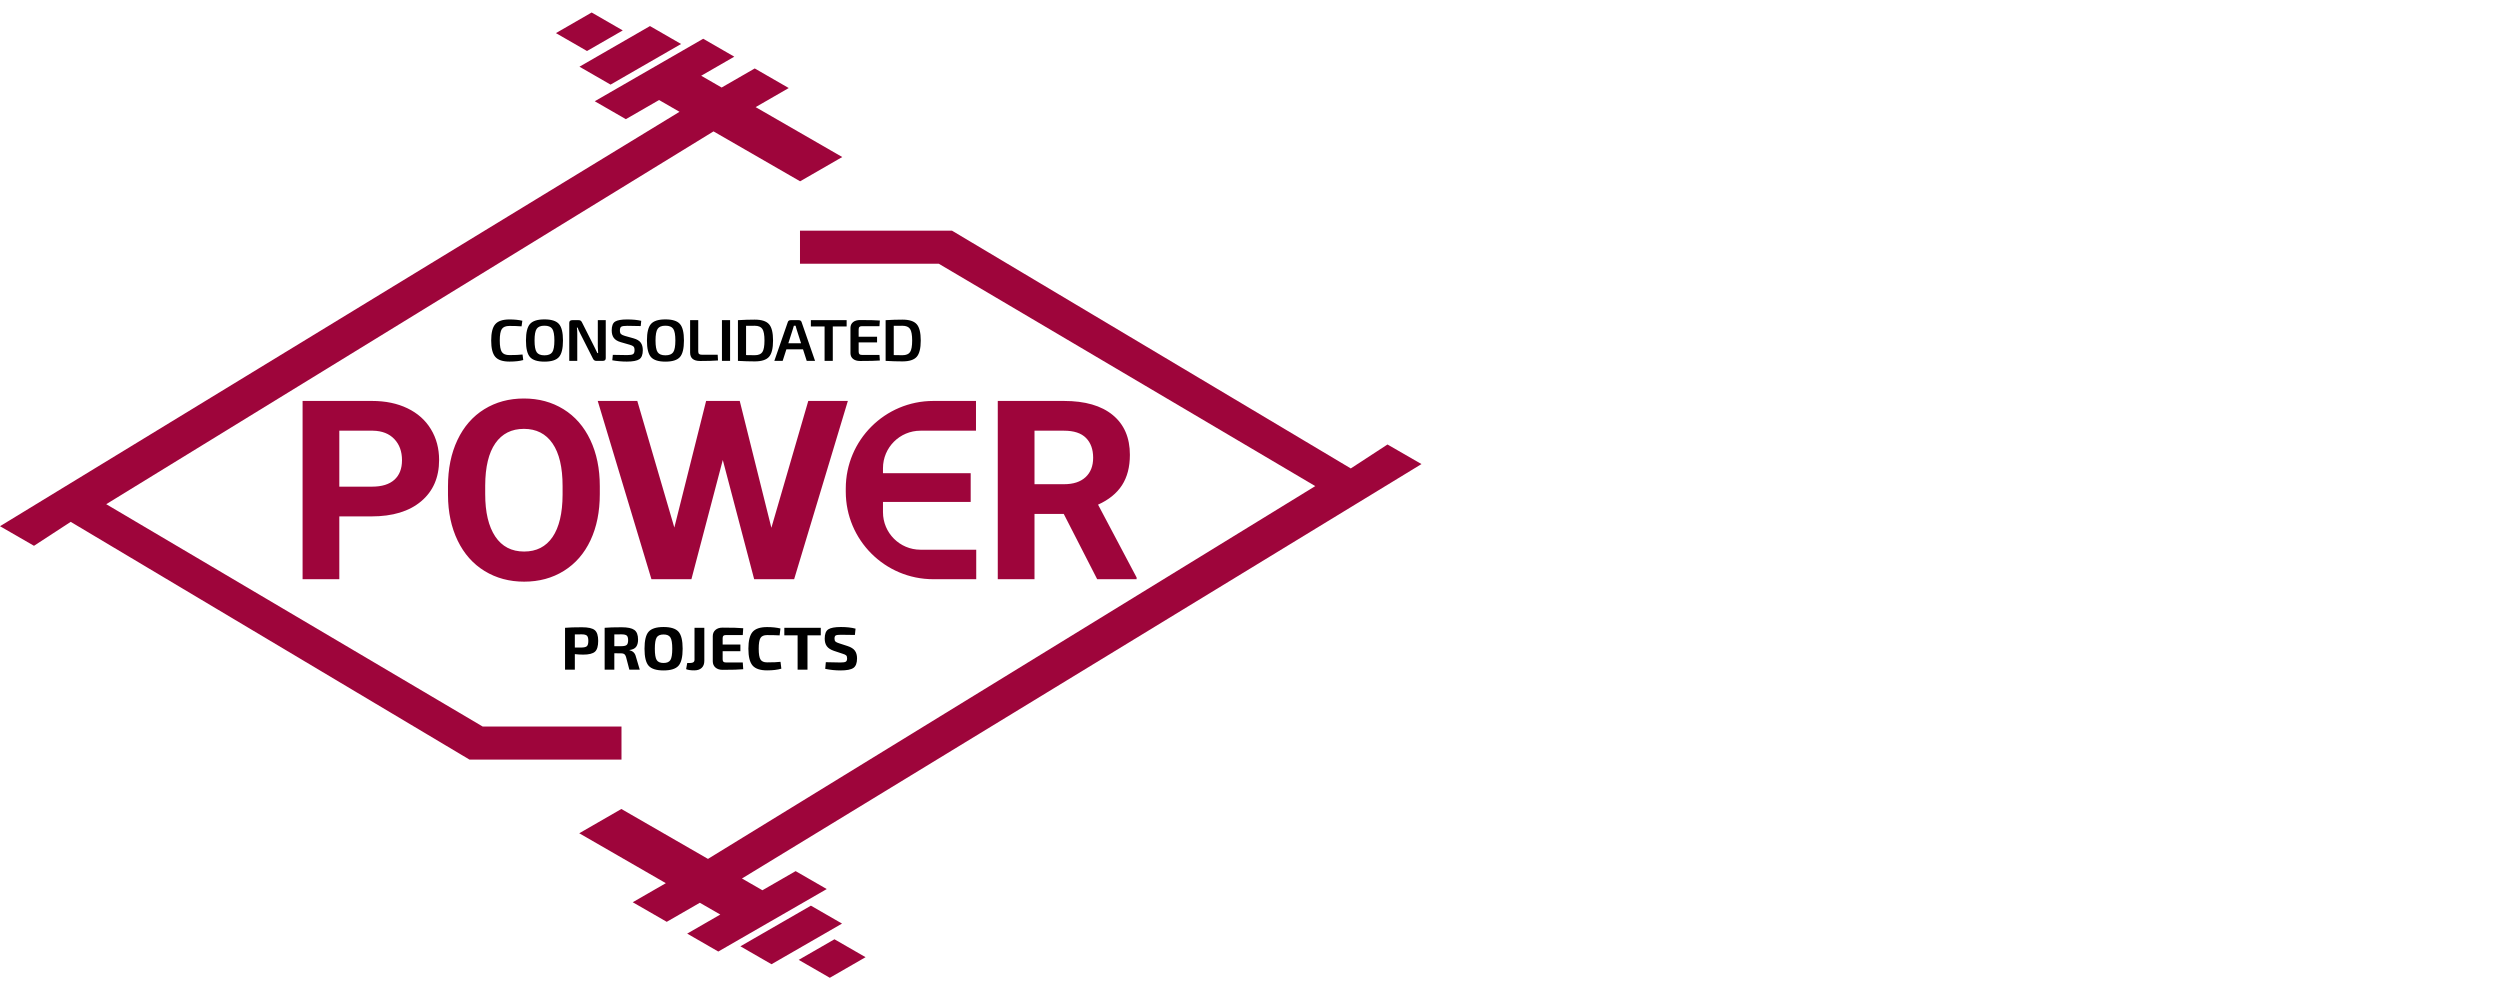 <svg width="200" height="80" viewBox="0 0 200 80" fill="none" xmlns="http://www.w3.org/2000/svg">
<path fill-rule="evenodd" clip-rule="evenodd" d="M59.357 70.279L60.993 71.221L63.65 69.69L66.139 71.124L57.463 76.123L54.975 74.689L57.623 73.163L55.987 72.221L53.339 73.746L50.619 72.179L53.267 70.654L46.339 66.661L49.709 64.719L56.638 68.712L105.221 38.888L75.105 21.101H63.999V18.456H76.163L108.063 37.475L110.999 35.559L113.718 37.126L59.357 70.279ZM64.009 14.504L57.081 10.511L8.497 40.335L38.613 58.122H49.719V60.766H37.555L5.656 41.748L2.719 43.664L0 42.097L54.361 8.944L52.725 8.002L50.068 9.533L47.58 8.099L56.255 3.1L58.743 4.534L56.095 6.06L57.731 7.002L60.379 5.476L63.099 7.043L60.451 8.569L67.379 12.562L64.009 14.504ZM46.357 5.336L51.998 2.085L54.486 3.519L48.845 6.769L46.357 5.336ZM44.474 2.648L47.333 1L49.821 2.434L46.961 4.081L44.474 2.648ZM67.362 73.887L61.721 77.138L59.232 75.704L64.873 72.453L67.362 73.887ZM69.245 76.575L66.385 78.223L63.897 76.789L66.757 75.142L69.245 76.575Z" fill="#9E053B"/>
<path d="M45.203 53.572V50.224C45.523 50.195 45.973 50.181 46.555 50.181C47.054 50.181 47.395 50.257 47.579 50.409C47.764 50.561 47.855 50.849 47.855 51.272C47.855 51.696 47.769 51.985 47.595 52.138C47.421 52.292 47.109 52.369 46.658 52.369C46.431 52.369 46.207 52.356 45.987 52.33V53.572H45.203ZM45.987 51.801H46.539C46.742 51.798 46.881 51.761 46.955 51.69C47.029 51.618 47.066 51.479 47.066 51.272C47.066 51.065 47.029 50.926 46.955 50.855C46.881 50.784 46.742 50.748 46.539 50.748L45.987 50.753V51.801ZM51.179 53.572H50.348L50.08 52.548C50.046 52.442 50 52.368 49.943 52.328C49.886 52.287 49.805 52.267 49.698 52.267L49.146 52.262V53.572H48.372V50.224C48.692 50.195 49.144 50.181 49.729 50.181C50.207 50.181 50.546 50.252 50.746 50.394C50.945 50.536 51.045 50.795 51.045 51.17C51.045 51.416 50.993 51.609 50.888 51.748C50.783 51.887 50.608 51.971 50.364 52V52.024C50.636 52.083 50.804 52.251 50.87 52.529L51.179 53.572ZM49.146 51.694H49.714C49.92 51.694 50.061 51.661 50.137 51.595C50.212 51.529 50.25 51.403 50.25 51.219C50.25 51.035 50.213 50.91 50.139 50.845C50.065 50.781 49.923 50.748 49.714 50.748L49.146 50.753V51.694ZM51.892 50.535C52.115 50.286 52.513 50.161 53.084 50.161C53.655 50.161 54.053 50.285 54.276 50.532C54.5 50.78 54.612 51.235 54.612 51.898C54.612 52.561 54.5 53.017 54.276 53.264C54.053 53.511 53.655 53.635 53.084 53.635C52.513 53.635 52.116 53.511 51.894 53.264C51.672 53.017 51.561 52.561 51.561 51.898C51.561 51.235 51.671 50.781 51.892 50.535ZM53.631 50.996C53.535 50.837 53.352 50.758 53.084 50.758C52.816 50.758 52.632 50.837 52.534 50.996C52.436 51.154 52.387 51.455 52.387 51.898C52.387 52.341 52.436 52.642 52.534 52.801C52.632 52.959 52.816 53.038 53.084 53.038C53.352 53.038 53.535 52.959 53.634 52.801C53.732 52.642 53.781 52.341 53.781 51.898C53.781 51.455 53.731 51.154 53.631 50.996ZM56.346 50.224V52.868C56.346 53.111 56.275 53.299 56.134 53.431C55.993 53.564 55.795 53.63 55.541 53.63C55.255 53.63 55.038 53.598 54.89 53.533L54.978 53.038H55.221C55.448 53.038 55.561 52.953 55.561 52.781V50.224H56.346ZM59.422 52.995L59.458 53.538C59.135 53.57 58.584 53.587 57.806 53.587C57.569 53.587 57.38 53.526 57.239 53.405C57.098 53.283 57.025 53.119 57.022 52.912V50.884C57.025 50.677 57.098 50.513 57.239 50.392C57.38 50.27 57.569 50.21 57.806 50.21C58.584 50.21 59.135 50.226 59.458 50.258L59.422 50.807H58.054C57.968 50.807 57.906 50.826 57.868 50.865C57.831 50.904 57.812 50.967 57.812 51.054V51.563H59.231V52.097H57.812V52.742C57.812 52.833 57.831 52.898 57.868 52.936C57.906 52.975 57.968 52.995 58.054 52.995H59.422ZM62.441 52.946L62.508 53.494C62.199 53.585 61.819 53.63 61.368 53.63C60.817 53.63 60.43 53.501 60.206 53.242C59.983 52.983 59.871 52.535 59.871 51.898C59.871 51.261 59.983 50.813 60.206 50.554C60.43 50.296 60.817 50.166 61.368 50.166C61.767 50.166 62.123 50.203 62.436 50.278L62.369 50.831C62.09 50.815 61.757 50.807 61.368 50.807C61.11 50.807 60.933 50.883 60.839 51.037C60.744 51.191 60.697 51.478 60.697 51.898C60.697 52.319 60.744 52.606 60.839 52.759C60.933 52.913 61.11 52.99 61.368 52.99C61.846 52.99 62.204 52.975 62.441 52.946ZM65.662 50.826H64.599V53.572H63.809V50.826H62.746V50.224H65.662V50.826ZM67.432 52.306L66.715 52.068C66.45 51.977 66.261 51.855 66.147 51.699C66.034 51.544 65.977 51.34 65.977 51.088C65.977 50.719 66.072 50.473 66.263 50.348C66.454 50.224 66.791 50.161 67.272 50.161C67.727 50.161 68.117 50.205 68.444 50.292L68.392 50.797C68.093 50.787 67.721 50.782 67.278 50.782C67.071 50.782 66.933 50.799 66.865 50.833C66.796 50.867 66.761 50.952 66.761 51.088C66.761 51.198 66.787 51.277 66.839 51.326C66.89 51.374 66.989 51.421 67.133 51.466L67.809 51.685C68.084 51.775 68.279 51.899 68.392 52.056C68.506 52.213 68.563 52.417 68.563 52.67C68.563 53.045 68.466 53.3 68.274 53.434C68.081 53.568 67.737 53.635 67.241 53.635C66.839 53.635 66.431 53.593 66.018 53.509L66.065 52.975C66.797 52.991 67.19 52.999 67.241 52.999C67.451 52.999 67.591 52.978 67.662 52.936C67.733 52.894 67.768 52.807 67.768 52.674C67.768 52.561 67.744 52.481 67.696 52.434C67.647 52.387 67.56 52.344 67.432 52.306ZM41.803 28.36L41.86 28.804C41.572 28.886 41.205 28.927 40.757 28.927C40.219 28.927 39.841 28.801 39.623 28.549C39.404 28.297 39.295 27.861 39.295 27.241C39.295 26.621 39.404 26.185 39.623 25.934C39.841 25.682 40.219 25.556 40.757 25.556C41.156 25.556 41.499 25.591 41.787 25.66L41.725 26.108C41.423 26.086 41.1 26.075 40.757 26.075C40.459 26.075 40.255 26.158 40.146 26.323C40.036 26.488 39.982 26.794 39.982 27.241C39.982 27.688 40.036 27.994 40.146 28.159C40.255 28.325 40.459 28.407 40.757 28.407C41.198 28.407 41.546 28.392 41.803 28.36ZM43.555 25.551C44.11 25.551 44.496 25.672 44.712 25.915C44.929 26.157 45.038 26.599 45.038 27.241C45.038 27.883 44.929 28.325 44.712 28.568C44.496 28.81 44.11 28.931 43.555 28.931C43.003 28.931 42.619 28.81 42.402 28.568C42.185 28.325 42.077 27.883 42.077 27.241C42.077 26.599 42.185 26.157 42.402 25.915C42.619 25.672 43.003 25.551 43.555 25.551ZM43.555 26.056C43.253 26.056 43.046 26.14 42.933 26.309C42.82 26.477 42.764 26.788 42.764 27.241C42.764 27.694 42.82 28.005 42.933 28.174C43.046 28.342 43.253 28.426 43.555 28.426C43.86 28.426 44.069 28.342 44.182 28.174C44.294 28.005 44.351 27.694 44.351 27.241C44.351 26.788 44.294 26.477 44.182 26.309C44.069 26.14 43.86 26.056 43.555 26.056ZM48.46 25.613V28.653C48.46 28.797 48.38 28.87 48.22 28.87H47.705C47.58 28.87 47.49 28.81 47.435 28.69L46.425 26.694C46.304 26.458 46.233 26.296 46.212 26.207H46.15C46.17 26.34 46.181 26.503 46.181 26.698V28.87H45.541V25.83C45.541 25.685 45.622 25.613 45.785 25.613H46.29C46.359 25.613 46.414 25.627 46.454 25.655C46.494 25.683 46.529 25.729 46.56 25.792L47.539 27.732C47.549 27.754 47.586 27.828 47.648 27.954C47.711 28.08 47.757 28.177 47.788 28.247H47.851C47.834 28.048 47.825 27.872 47.825 27.718V25.613H48.46ZM50.383 27.581L49.66 27.373C49.4 27.298 49.214 27.184 49.103 27.031C48.992 26.878 48.937 26.678 48.937 26.429C48.937 26.074 49.028 25.839 49.21 25.726C49.392 25.613 49.712 25.556 50.17 25.556C50.611 25.556 50.987 25.592 51.299 25.665L51.257 26.085C50.862 26.072 50.506 26.066 50.191 26.066C49.951 26.066 49.792 26.087 49.712 26.13C49.632 26.172 49.592 26.275 49.592 26.439C49.592 26.574 49.621 26.669 49.678 26.724C49.735 26.779 49.84 26.829 49.993 26.873L50.685 27.067C50.959 27.145 51.151 27.261 51.26 27.413C51.369 27.566 51.424 27.767 51.424 28.015C51.424 28.374 51.33 28.616 51.143 28.74C50.956 28.864 50.624 28.927 50.149 28.927C49.754 28.927 49.365 28.892 48.984 28.823L49.025 28.388C49.632 28.401 50.012 28.407 50.165 28.407C50.404 28.407 50.564 28.382 50.643 28.332C50.723 28.281 50.763 28.174 50.763 28.011C50.763 27.872 50.736 27.776 50.682 27.723C50.629 27.669 50.529 27.622 50.383 27.581ZM53.233 25.551C53.788 25.551 54.174 25.672 54.391 25.915C54.608 26.157 54.716 26.599 54.716 27.241C54.716 27.883 54.608 28.325 54.391 28.568C54.174 28.81 53.788 28.931 53.233 28.931C52.681 28.931 52.297 28.81 52.08 28.568C51.864 28.325 51.755 27.883 51.755 27.241C51.755 26.599 51.864 26.157 52.08 25.915C52.297 25.672 52.681 25.551 53.233 25.551ZM53.233 26.056C52.931 26.056 52.724 26.14 52.611 26.309C52.498 26.477 52.442 26.788 52.442 27.241C52.442 27.694 52.498 28.005 52.611 28.174C52.724 28.342 52.931 28.426 53.233 28.426C53.538 28.426 53.747 28.342 53.86 28.174C53.973 28.005 54.029 27.694 54.029 27.241C54.029 26.788 53.973 26.477 53.86 26.309C53.747 26.14 53.538 26.056 53.233 26.056ZM55.859 25.613V28.11C55.859 28.21 55.882 28.28 55.927 28.32C55.972 28.359 56.051 28.379 56.166 28.379H57.415L57.441 28.837C57.101 28.865 56.626 28.879 56.015 28.879C55.477 28.879 55.209 28.654 55.209 28.204V25.613H55.859ZM58.407 28.87H57.756V25.613H58.407V28.87ZM59.035 28.87V25.613C59.51 25.584 59.957 25.57 60.377 25.57C60.922 25.57 61.303 25.691 61.519 25.934C61.736 26.176 61.844 26.612 61.844 27.241C61.844 27.871 61.736 28.306 61.519 28.549C61.303 28.791 60.922 28.912 60.377 28.912C59.957 28.912 59.51 28.898 59.035 28.87ZM59.685 26.066V28.407C59.956 28.413 60.186 28.417 60.377 28.417C60.675 28.417 60.88 28.332 60.991 28.164C61.102 27.996 61.158 27.688 61.158 27.241C61.158 26.794 61.101 26.486 60.989 26.316C60.876 26.146 60.672 26.061 60.377 26.061C60.283 26.061 60.161 26.062 60.01 26.063C59.859 26.065 59.751 26.066 59.685 26.066ZM64.242 27.949H62.91L62.613 28.87H61.947L63.024 25.768C63.055 25.665 63.133 25.613 63.258 25.613H63.893C64.018 25.613 64.096 25.665 64.127 25.768L65.204 28.87H64.538L64.242 27.949ZM64.085 27.463L63.726 26.34C63.678 26.17 63.652 26.077 63.648 26.061H63.508L63.425 26.34L63.066 27.463H64.085ZM67.731 26.118H66.623V28.87H65.967V26.118H64.869V25.613H67.731V26.118ZM70.357 28.393L70.388 28.841C70.073 28.867 69.546 28.879 68.807 28.879C68.571 28.879 68.384 28.824 68.247 28.714C68.11 28.604 68.04 28.453 68.037 28.261V26.222C68.04 26.03 68.11 25.879 68.247 25.768C68.384 25.658 68.571 25.603 68.807 25.603C69.546 25.603 70.073 25.616 70.388 25.641L70.357 26.094H68.952C68.859 26.094 68.792 26.115 68.752 26.155C68.712 26.196 68.692 26.267 68.692 26.368V26.939H70.165V27.392H68.692V28.119C68.692 28.22 68.712 28.291 68.752 28.332C68.792 28.373 68.859 28.393 68.952 28.393H70.357ZM70.85 28.87V25.613C71.325 25.584 71.772 25.57 72.192 25.57C72.737 25.57 73.118 25.691 73.334 25.934C73.551 26.176 73.66 26.612 73.66 27.241C73.66 27.871 73.551 28.306 73.334 28.549C73.118 28.791 72.737 28.912 72.192 28.912C71.772 28.912 71.325 28.898 70.85 28.87ZM71.5 26.066V28.407C71.771 28.413 72.001 28.417 72.192 28.417C72.491 28.417 72.695 28.332 72.806 28.164C72.917 27.996 72.973 27.688 72.973 27.241C72.973 26.794 72.916 26.486 72.804 26.316C72.691 26.146 72.487 26.061 72.192 26.061C72.099 26.061 71.976 26.062 71.825 26.063C71.674 26.065 71.566 26.066 71.5 26.066Z" fill="black"/>
<path d="M85.121 32.076C86.806 32.076 88.105 32.451 89.019 33.202C89.933 33.953 90.391 35.014 90.391 36.386C90.391 37.358 90.18 38.17 89.759 38.819C89.338 39.469 88.699 39.987 87.844 40.372L90.929 46.2V46.337H87.775L85.101 41.116H82.76V46.337H79.822V32.076H85.121ZM85.121 34.456H82.76V38.736H85.131C85.869 38.736 86.44 38.548 86.845 38.173C87.25 37.798 87.452 37.28 87.452 36.621C87.452 35.948 87.261 35.419 86.879 35.034C86.497 34.648 85.911 34.456 85.121 34.456ZM41.911 31.88C43.1 31.88 44.156 32.166 45.08 32.737C46.004 33.308 46.719 34.128 47.225 35.195C47.731 36.263 47.984 37.496 47.984 38.893V39.53C47.984 40.934 47.736 42.164 47.24 43.222C46.743 44.28 46.033 45.096 45.109 45.671C44.185 46.246 43.126 46.533 41.931 46.533C40.749 46.533 39.694 46.249 38.767 45.681C37.84 45.113 37.122 44.301 36.612 43.247C36.103 42.192 35.845 40.979 35.839 39.608V38.903C35.839 37.499 36.092 36.263 36.598 35.195C37.104 34.128 37.819 33.308 38.743 32.737C39.667 32.166 40.723 31.88 41.911 31.88ZM78.079 32.076V34.456H73.638C71.981 34.456 70.638 35.799 70.638 37.456V37.855H77.655V40.157H70.638V40.977C70.638 42.633 71.981 43.977 73.638 43.977H78.098V46.337H74.662C70.796 46.337 67.662 43.203 67.662 39.337V39.076C67.662 35.21 70.796 32.076 74.662 32.076H78.079ZM50.984 32.076L53.947 42.204L56.489 32.076H59.179L61.71 42.223L64.662 32.076H67.828L63.531 46.337H60.333L57.823 36.797L55.313 46.337H52.115L47.818 32.076H50.984ZM41.911 34.309C40.925 34.309 40.165 34.693 39.629 35.46C39.094 36.227 38.823 37.352 38.816 38.834V39.53C38.816 40.986 39.084 42.115 39.619 42.919C40.155 43.722 40.925 44.123 41.931 44.123C42.917 44.123 43.675 43.736 44.203 42.963C44.732 42.189 45 41.061 45.007 39.579V38.883C45.007 37.388 44.739 36.252 44.203 35.475C43.668 34.697 42.904 34.309 41.911 34.309ZM29.77 32.076C30.841 32.076 31.783 32.272 32.596 32.663C33.409 33.055 34.035 33.612 34.472 34.334C34.91 35.055 35.128 35.876 35.128 36.797C35.128 38.194 34.65 39.296 33.693 40.103C32.737 40.909 31.413 41.312 29.721 41.312H27.145V46.337H24.207V32.076H29.77ZM29.839 34.456H27.145V38.932H29.77C30.547 38.932 31.14 38.749 31.548 38.384C31.956 38.018 32.16 37.496 32.16 36.816C32.16 36.118 31.955 35.553 31.543 35.122C31.132 34.691 30.564 34.469 29.839 34.456Z" fill="#9E053B"/>
</svg>
